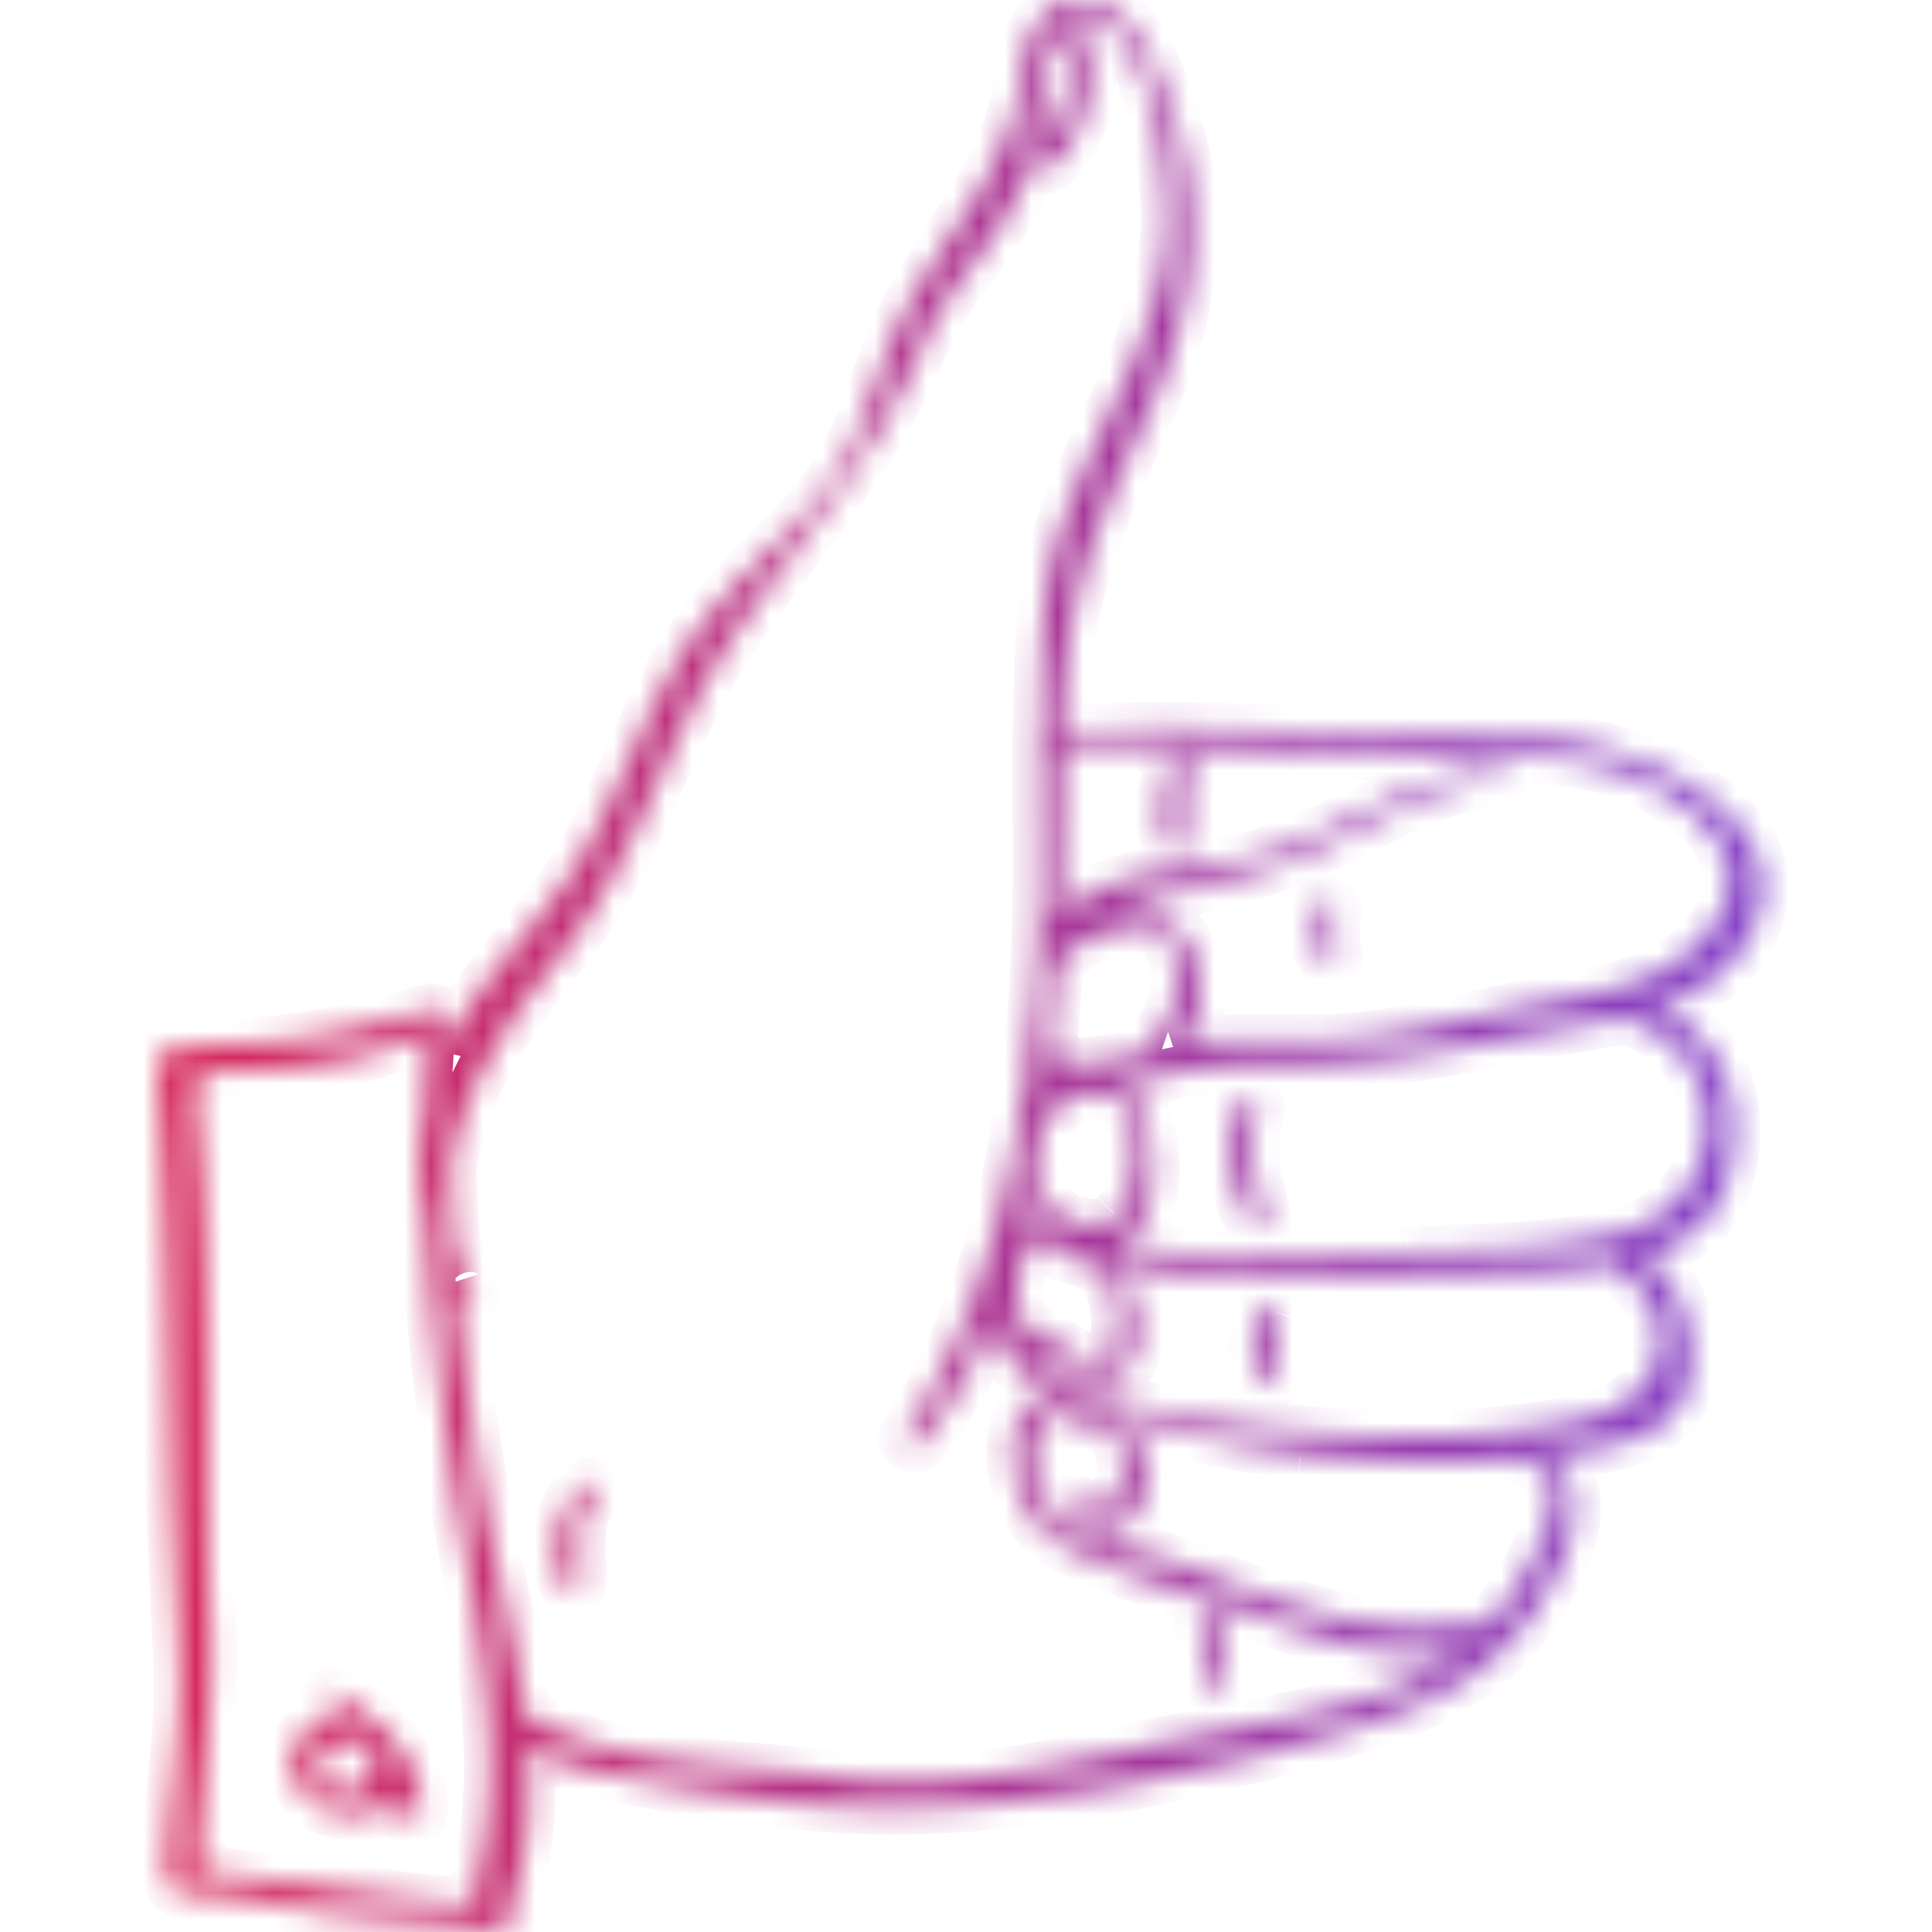 <svg width="74" height="74" fill="none" xmlns="http://www.w3.org/2000/svg"><mask id="b" fill="#fff"><path d="M14.267 68.062c.486-.644-.518-1.03-.788-1.492-.399.054-.777.225-1.036.526-.41.472-.27 1.374.41 1.513a1.6 1.6 0 0 0 .227.022c.453 0 .94-.247 1.187-.57Zm-1.252-3.124c.896.59 1.727 1.245 2.353 2.104.508.687 1.047 1.932.626 2.748-.086.172-.42-.054-.464-.161a7.21 7.21 0 0 1-.248-.88c-.572.826-1.889.89-2.763.558-1.112-.43-1.824-1.932-.918-2.855.432-.45 1.123-.633 1.781-.569a13.378 13.378 0 0 0-.69-.483c-.357-.236-.26-.558.021-.558.087 0 .194.032.302.107m33.35-3.36c.367.387.389.967.432 1.471.043.494.151 1.245-.108 1.685-.097.172-.41-.043-.464-.16-.227-.527-.151-1.15-.173-1.718-.021-.376-.205-.998-.032-1.342a.114.114 0 0 1 .097-.054.44.44 0 0 1 .248.108m-23.463-4.38c-1.144 1.02-.486 2.48-.745 3.725-.043.193-.346.032-.4-.054-.777-1.148-.453-3.241.745-4.035.033-.022.065-.022.097-.022.195 0 .465.247.303.386Zm20.981-.676c0 .676-.194 1.342-.723 1.803-.615.548-1.662.215-2.223-.236-.303-.247-.227-.73.248-.59.464.14.81.376 1.273.086.378-.236.497-.762.54-1.16.054-.46-.043-.998-.302-1.395-.346-.526-1.015-.569-1.608-.504-.206.021-.67-.322-.346-.44.27-.097.54-.14.799-.14 1.338 0 2.331 1.256 2.342 2.576Zm5.083-6.225c-.183.472-.13.977-.097 1.47.033.322.28.816.033 1.084-.12.14-.357.033-.465-.075-.766-.719-.431-1.975.011-2.758.022-.043.076-.065.13-.065.172 0 .431.194.388.333m-.744-7.728c-.27.773-.27 1.535-.162 2.34.097.708.42 1.363.41 2.082 0 .204-.356 0-.41-.064-.972-1.32-1.166-3.242-.54-4.723.022-.065.086-.086.162-.086.227 0 .594.258.529.462m2.946-7.675a4.688 4.688 0 0 0-.064 1.03c.01.301.118.612.043.913-.043.182-.324.021-.389-.054-.486-.612-.4-1.438-.216-2.147a.16.16 0 0 1 .162-.128c.195 0 .486.214.454.397m-5.548-5.764c-.065.58-.14 1.148-.183 1.728-.044.547.14 1.17-.087 1.685-.075.182-.431-.032-.496-.129-.648-.998-.173-2.511.162-3.553.032-.085.086-.118.162-.118.183 0 .453.215.431.387m4.231 26.533c-2.882-.311-5.699-1.03-8.408-1.996a.163.163 0 0 1-.086.043c-2.213.064-1.9 2.994-1.133 4.207.734 1.181 3.13 1.331 4.37 1.76 3.843 1.342 7.578 3.231 11.787 2.448.172-.032.41.064.593.215 1.36-1.621 3.972-5.721 1.468-6.398-.054-.01-.108-.053-.162-.096-1.036.107-2.072.15-3.13.15-1.78 0-3.572-.129-5.288-.311m-3.627-6.805c-1.1-.097-2.547-.258-3.82-.655 1.036.89 1.51 2.48 1.003 3.767-.313.795-1.165.805-1.9.58-.528-.161-1.478-.537-2.05-1.03.248.493.583.901 1.004 1.116 3.184 1.588 7.318 2.05 10.836 2.275 3.076.204 6.26.086 9.271-.547 3.562-.751 4.015-4.143 1.177-5.979-2.245.44-4.825.344-6.563.387-2.072.043-4.112.182-6.173.182a34.58 34.58 0 0 1-2.785-.107m-5.795-1.664-.033-.032c-1.316.225-1.63 2.06-1.22 3.585.907.01 2.462 2.029 3.314 1.009.518-.623.324-1.814.065-2.49-.378-.988-1.436-1.074-2.342-1.353-.097-.032-.421-.3-.162-.343.302-.054.583-.054.863-.022a3.934 3.934 0 0 1-.485-.343m-.508-.58a4.844 4.844 0 0 1-.464-.88c-.086.43-.194.859-.291 1.277.216-.203.464-.343.766-.397m2.86-.075c.41-.418.53-1.073.626-1.61.108-.612.043-1.213-.054-1.814-.27-1.631-1.878-1.6-2.881-.59-.076.075-.206.043-.303-.032a4.237 4.237 0 0 0-.226.504c-.097.655-.194 1.32-.324 1.975.13.784.67 1.363 1.381 1.803.346.033.67.118.972.118.28 0 .54-.075.798-.343M18.229 72.849s.043-.075.065-.107c-.097-.14-.151-.28-.108-.43 1.446-5.216-.162-10.894-.917-16.1-.454-3.145-.82-6.333-.96-9.51-.346-1.331-.335-2.716-.044-4.068.032-1.052.086-2.115.184-3.166-2.051 1.062-4.264 1.449-6.606 1.534h-.431c-.832-.021-2.073-.043-1.932 1.03.13.967.183 1.944.248 2.91.13 1.953.162 3.907.194 5.86.065 3.843-.021 7.685.14 11.528.13 3.167-.367 6.215-.464 9.328 2.45.268 8.818 1.255 10.318 1.255.195 0 .313-.01.313-.053M53.92 47.969c2.71-.086 5.418-.086 8.063-.72 4.284-1.03 4.651-6.848.28-8.222a.397.397 0 0 1-.118-.053 25.54 25.54 0 0 1-1.576.311c-3.4.58-6.767 1.406-10.243 1.492-1.802.043-3.605-.032-5.385.343-.659.14-1.317.323-1.997.42.896.525 1.133 1.749 1.22 2.661.108 1.009-.044 2.222-.8 2.995-.161.172-.366.29-.582.354 1.069.3 2.202.45 3.022.537a22.04 22.04 0 0 0 2.385.128c1.91 0 3.821-.193 5.72-.246m-9.39-7.825c-.15-.054-.312-.194-.28-.333.054-.28.27-.408.4-.655.183-.332.313-.665.399-1.04.162-.752.021-1.729-.53-2.309-.528-.558-1.64-.236-2.266-.032-.69.226-1.446.655-1.748 1.32-.065.977-.151 2.008-.248 3.049.086.075.15.15.172.236.087.268.443.365.918.365 1.025 0 2.59-.451 3.173-.601m6.335-.3c2.752-.065 5.45-.913 8.138-1.407 2.58-.472 5.18-.783 6.713-3.08 1.997-3.017-1.91-5.367-4.414-6-1.932-.484-4.058-.42-6.044-.43-4.846-.021-9.681-.397-14.538-.408-.065 2.2-.043 4.412-.108 6.623 1.63-1.782 4.695-1.771 6.95-2.222 3.444-.687 6.325-3.306 9.865-3.446.206 0 .497.366.184.387-3.011.16-5.86 2.35-8.678 3.306-2.072.708-4.036.923-5.892 1.739.593-.043 1.165.053 1.597.333.917.58 1.327 1.534 1.37 2.554.033.698-.194 1.868-.906 2.243 1.317-.214 2.677-.203 4.015-.193h1.749ZM39.792 28.218c-.032-.054-.032-.108 0-.14.022-1.664.065-3.317.227-4.98.497-5.013 4.274-9.017 4.652-14.072.15-2.05-.561-8.716-3.486-8.415-.065.053-.108.118-.162.172.032.032.065.053.086.085.723.891.745 1.954.507 3.017-.205.89-.69 2.221-1.64 2.576-.14.053-.41-.14-.378-.28.194-.73.777-1.363 1.058-2.082.324-.826.486-1.857.119-2.694-.065.032-.14.032-.227 0-.831 1.46-.766 3.81-1.22 5.195-.788 2.415-3 4.218-3.982 6.59-1.705 4.144-4.641 7.353-7.156 11.024-2.687 3.896-3.659 8.566-6.648 12.29-2.03 2.533-3.961 5.324-4.296 8.35.033.87.076 1.74.13 2.598a8.87 8.87 0 0 0 .744 2.093c.151.28-.334.161-.431.033a3.521 3.521 0 0 1-.173-.258c.216 2.716.55 5.42 1.025 8.125.454 2.598 1.23 5.464 1.576 8.308.13.01.28.043.41.129 3.292 1.857 8.04 1.707 11.721 2.2 4.436.59 9.196-.708 13.502-1.578 3.065-.622 7.62-1.212 10.2-3.22-2.224.408-4.771-.322-6.8-1.051-2.795-1.02-5.99-1.74-8.591-3.135-2.05-1.094-2.666-5.549-.065-5.731-1.004-.462-1.91-1.128-2.223-2.19a3.722 3.722 0 0 1-.14-.966c-.724 1.889-1.673 3.65-2.958 5.141-.162.183-.637-.118-.507-.322 2.277-3.681 3.508-7.46 4.263-11.538 0-.516.076-.999.248-1.417.076-.462.151-.923.216-1.396 0-.064.01-.128.022-.193a3.213 3.213 0 0 1-.173-.386c-.075-.215.054-.3.237-.29.432-3.864.27-7.728.292-11.582M41.314.064c1.9-.386 2.99 2.534 3.475 3.907 1.436 4.026.993 7.815-.755 11.7-1.457 3.242-2.882 6.215-3.195 9.778a40.38 40.38 0 0 0-.14 2.566c3.519-.236 7.048-.086 10.566.075 2.796.129 5.602-.032 8.386.236 3.292.333 9.4 3.016 7.512 7.202-.745 1.675-2.126 2.544-3.723 3.092 2.612 1.073 3.486 3.746 2.741 6.515-.42 1.567-1.64 2.458-3.184 2.984 1.576 1.084 2.148 3.714 1.522 5.313-.702 1.782-3.27 2.04-4.932 2.297a3.32 3.32 0 0 0-.324.043c1.338.751 1.24 2.522.561 4.025-1.705 3.778-4.188 5.28-8.213 6.494-5.623 1.696-12.045 3.059-17.949 2.973-2.828-.043-5.785-.462-8.559-.966-1.683-.311-3.518-.504-4.91-1.492.183 2.115.075 4.208-.616 6.161a.536.536 0 0 1-.118.172.449.449 0 0 1 .075.322c-.021.097-.054.193-.075.29-.065.257-.346.279-.583.225-2.148-.45-4.35-.408-6.519-.73-1.738-.257-3.389-.708-5.17-.719-.378 0-.798-.343-.798-.708.032-2.651.582-5.206.485-7.9-.086-2.533-.27-5.067-.324-7.6-.107-5.206-.14-10.38-.55-15.574 0-.107 0-.258.13-.311 1.003-.43 2.083-.42 3.173-.451 2.493-.075 4.802-.655 7.188-1.32.194-.054.604.225.56.418.033.054.055.097.055.14v.87c.216-.441.453-.87.723-1.289 1.403-2.2 3.357-3.993 4.608-6.28 1.36-2.468 2.235-5.13 3.724-7.545 1.306-2.114 3.335-3.778 4.976-5.646 1.996-2.264 2.234-4.84 3.518-7.384 1.457-2.856 3.605-4.96 4.306-8.169C39.307 2.211 39.2.58 41.001 0h.054a.43.43 0 0 1 .238.086"/></mask><path d="m14.267 68.062.799.602-.007.008-.792-.61Zm-.788-1.492-.133-.991.66-.089.337.575-.864.505Zm-1.036.526.758.653-.003.002-.755-.655Zm.41 1.513-.14.99-.03-.004-.03-.006.2-.98Zm2.515-1.567-.804.594-.004-.005.808-.589Zm.626 2.748-.893-.45.004-.008.89.458Zm-.464-.161-.928.373-.007-.017-.006-.018.941-.338Zm-.248-.88-.822-.57 1.3-1.878.498 2.23-.976.218Zm-2.763.558-.356.935-.004-.002.36-.933Zm-.918-2.855.723.692-.01.009-.713-.701Zm1.781-.569.604-.797 2.82 2.137-3.521-.345.097-.995Zm-.69-.483.552-.834-.552.834Zm34.105-2.34-.996.087v-.002l.996-.085Zm-.108 1.685-.87-.492.004-.008.004-.007.862.507Zm-.464-.16-.91.415-.004-.01-.004-.01.918-.396Zm-.173-1.718.999-.057v.019l-.999.038Zm-.032-1.342-.894-.45.029-.055.034-.052.83.557ZM22.902 57.2l-.666-.747.006-.006.007-.005.653.758Zm-.745 3.724.979.204-.002.007-.001.007-.976-.218Zm-.4-.054.829-.56.01.014.008.014-.846.532Zm.745-4.035L21.95 56l.552.834Zm21.381-.312 1-.008v.008h-1Zm-.723 1.803-.665-.747.007-.006.658.754Zm-2.223-.236-.627.78-.006-.005.633-.775Zm.248-.59.282-.96.006.002-.288.958Zm1.273.086.53.848-.53-.848Zm.54-1.16-.994-.107v-.009l.994.117Zm-.302-1.395.836-.549.001.003-.837.546Zm-1.608-.504.108.994h-.004l-.104-.994Zm-.346-.44-.342-.94.005-.002.337.942Zm8.127-2.319-.995.1-.002-.017v-.017l.997-.066Zm.033 1.084-.762-.648.014-.016.014-.015.734.68Zm-.465-.075.685-.729.01.01.01.01-.705.71Zm.011-2.758.894.449-.011.021-.012.021-.87-.491Zm-.388-5.12-.991.136v-.003l.99-.133Zm.41 2.082h-1v-.015l1 .015Zm-.41-.064-.767.642-.02-.024-.019-.026.806-.592Zm-.54-4.723.948.318-.012.036-.015.035-.92-.39Zm3.573-6.269.998-.06v.024l-.998.036Zm.043.913-.974-.23.004-.014.97.244Zm-.389-.054-.757.653-.014-.015-.012-.016.783-.622Zm-.216-2.147.97.244-.002.007-.968-.25Zm-5.115-3.767.997.074v.005l-.997-.08Zm-.087 1.685-.924-.383.004-.01.005-.01.915.403Zm-.496-.129-.83.557-.005-.006-.004-.006.839-.545Zm.162-3.553-.952-.306.007-.023.009-.023.936.352ZM41.41 53.68l-.705-.71.447-.444.594.212-.336.942Zm-.086.043.241.97-.104.026-.108.003-.029-1Zm-1.133 4.207.845-.534.004.006-.85.528Zm4.37 1.76.328-.944h.003l-.33.945Zm11.787 2.448.183.983-.183-.983Zm.593.215.766.642-.635.757-.764-.626.633-.773Zm1.468-6.398.195-.98.033.006.033.009-.26.965Zm-.162-.096-.103-.995.406-.042.32.254-.623.783Zm-15.865-7.621-.652.758.95-1.713-.298.955Zm1.003 3.767.93.367-.93-.367Zm-1.9.58.292-.957.003.001-.294.956Zm-2.05-1.03-.893.449 1.547-1.206-.654.757Zm1.004 1.116-.446.895-.008-.004.454-.891Zm10.836 2.275.064-.998h.002l-.066.998Zm9.271-.547.207.978h-.001l-.206-.978Zm1.177-5.979-.193-.981.396-.078.34.22-.543.84Zm-6.563.387.025 1h-.004l-.02-1Zm-14.786-1.621-.169-.986.509-.087.365.364-.705.709Zm-1.22 3.585-.011 1-.757-.009-.197-.731.966-.26Zm3.314 1.009.769.64-.002.002-.767-.642Zm.065-2.49-.934.358.934-.358Zm-2.342-1.353-.294.956-.01-.003-.01-.003.314-.95Zm-.162-.343.175.984-.012.002-.163-.986Zm.863-.022.528-.849-.642 1.843.114-.994Zm-1.457-1.803-.98-.197.66-3.28 1.248 3.104-.928.373Zm-.291 1.277.687.727-2.41 2.278.749-3.23.974.225Zm4.252-2.082.985.174v.004l-.985-.178Zm-.054-1.814.987-.163v.004l-.987.16Zm-2.881-.59.708.705-.003.004-.705-.71Zm-.303-.032-.88-.473.558-1.041.934.723-.612.79Zm-.226.504-.99-.147.016-.106.038-.1.936.353Zm-.324 1.975-.987.163-.03-.179.036-.178.981.194Zm1.381 1.803-.092.996-.234-.022-.2-.123.526-.85ZM18.293 72.742l.82-.572.391.561-.38.568-.83-.557Zm-.108-.43.964.268-.003.008-.96-.276Zm-.917-16.1-.99.144v-.001l.99-.143Zm-.96-9.51.967-.251.027.102.004.105-.999.044Zm-.044-4.068 1 .03-.003.092-.02.089-.977-.211Zm.184-3.166-.46-.888 1.623-.842-.168 1.822-.995-.093Zm-6.606 1.534.037 1h-.037v-1Zm-.431 0v1h-.026l.026-1Zm-1.932 1.03-.992.134v-.003l.992-.13Zm.248 2.91.998-.067-.998.067Zm.194 5.86-1 .017 1-.017Zm.14 11.528 1-.042v.001l-1 .041Zm-.464 9.328-.109.994-.919-.101.029-.925 1 .032Zm54.386-24.409.233.973-.233-.973Zm.28-8.222.242-.97.029.007.029.01-.3.953Zm-.118-.053-.223-.975.418-.095.357.236-.553.834Zm-1.576.311L60.4 38.3l.007-.001.16.987Zm-10.243 1.492.025 1-.025-1Zm-5.385.343-.208-.978h.001l.207.978Zm-1.997.42-.506.861-2.47-1.45 2.835-.402.141.99Zm1.22 2.661-.995.106-.001-.012.996-.094Zm-.8 2.995-.727-.686.007-.007.006-.006.715.699Zm-.582.354-.27.963-3.322-.935 3.306-.986.286.958Zm3.022.537.104-.995h.004l-.108.995ZM44.24 39.81l.982.19-.004.018-.004.018-.974-.226Zm.4-.655-.886-.464.005-.01.005-.009.875.483Zm.399-1.04.978.21-.004.013-.974-.224Zm-.53-2.309-.724.689h-.001l.726-.689Zm-2.266-.032-.31-.95.31.95Zm-1.748 1.32-.998-.066.012-.181.075-.166.911.413Zm-.248 3.049-.657.754-.387-.337.048-.51.996.093Zm.172.236-.951.306-.01-.03-.008-.032.97-.244Zm10.426-.537.024 1h-.024v-1Zm8.138-1.406-.18-.983.18.983Zm6.713-3.08.834.552-.002.003-.832-.556Zm-4.414-6 .243-.97h.002l-.245.97Zm-6.044-.43.005-1-.005 1ZM40.7 28.518l-1-.03.03-.972.972.002-.002 1Zm-.108 6.623.738.675-1.816 1.986.079-2.69 1 .029Zm6.95-2.222-.195-.98.196.98Zm9.865-3.446-.039-.999h.04v1Zm.184.387.068.998h-.015l-.053-.998Zm-8.678 3.306-.323-.946.002-.001.321.947Zm-5.892 1.739.072.997-.475-1.913.403.916Zm1.597.333-.534.845-.009-.006.543-.84Zm1.37 2.554-.998.046v-.004l.998-.042Zm-.906 2.243.16.987-.627-1.871.467.884Zm4.015-.193v1h-.008l.008-1ZM39.792 28.08l1 .013-.005.408-.29.288-.705-.709Zm.227-4.98-.995-.097V23l.995.099Zm4.652-14.072.997.073v.001l-.997-.074ZM41.185.612l-.638-.77.233-.194.303-.03.102.994Zm-.162.172-.705.709-.713-.71.713-.708.705.709Zm.086.085-.776.63-.029-.035-.026-.038.831-.557Zm.507 3.017.976.218-.001.006-.975-.224Zm-1.64 2.576-.357-.934.008-.003.349.937Zm-.378-.28-.974-.225.004-.016.004-.016.966.258ZM40.656 4.1l-.932-.363v-.002l.932.365Zm.119-2.694-.446-.895.94-.468.422.962-.916.401Zm-.227 0-.87-.495.422-.74.797.298-.349.937Zm-1.22 5.195-.95-.31.95.31Zm-3.982 6.59-.925-.38v-.002l.925.383ZM28.19 24.216l.825.565-.002.003-.823-.568Zm-6.648 12.29-.78-.625.78.625Zm-4.296 8.35-1 .038-.002-.074.008-.073.994.11Zm.13 2.598-.977.215-.017-.075-.004-.077.998-.063Zm.744 2.093-.879.477-.007-.014-.007-.013.893-.45Zm-.431.033-.799.602.799-.602Zm-.173-.258-.997.08 1.844-.612-.847.532Zm1.025 8.125.985-.173v.001l-.985.172Zm1.576 8.308-.082.997-.813-.068-.098-.808.993-.12Zm.41.129-.491.87-.031-.017-.03-.02.552-.833Zm11.721 2.2-.132.992.132-.992Zm13.502-1.578.2.98h-.002l-.198-.98Zm10.2-3.22-.181-.983.794 1.773-.614-.79Zm-6.8-1.051-.339.94-.004-.001.343-.94ZM40.559 59.1l.47-.882.002.001-.472.881Zm-.065-5.731.418-.909-.348 1.906-.07-.997Zm-2.223-2.19.955-.296.004.013-.96.283Zm-.14-.966-.935-.358 1.934.327-1 .03Zm-2.958 5.141.758.653-.005.005-.005.006-.748-.664Zm-.507-.322.85.526-.006.01-.844-.536Zm4.263-11.538h1v.091l-.017.09-.983-.181Zm.248-1.417.987.161-.019.114-.043.106-.925-.381Zm.216-1.396h1v.069l-.01.067-.99-.136Zm.022-.193.877-.48.166.303-.057.343-.986-.166Zm-.173-.386-.933.36-.005-.014-.005-.014.943-.332Zm.237-.29.994.111-.105.943-.947-.056.058-.998Zm5.31-35.84-.941.336-.001-.002.942-.334Zm-.755 11.7-.912-.41.912.41Zm-3.195 9.778.997.088v.001l-.997-.089Zm-.14 2.566.067.997-1.094.074.027-1.096 1 .025Zm10.566.075.046-1-.046 1Zm8.386.236.096-.995h.005l-.1.995Zm7.512 7.202-.914-.406.003-.005.911.411ZM63.44 38.62l-.38.925-2.458-1.01 2.513-.861.325.946Zm2.741 6.515-.966-.26.966.26Zm-3.184 2.984-.567.824-1.64-1.129 1.885-.642.322.947Zm1.522 5.313.931.364v.002l-.931-.366Zm-4.932 2.297.153.988-.027.004-.028.003-.098-.995Zm-.324.043-.49.872-2.36-1.325 2.655-.528.195.98Zm.561 4.025-.911-.411v-.001l.911.412Zm-8.213 6.494-.29-.958h.001l.289.958Zm-17.949 2.973-.014 1h-.001l.015-1Zm-8.559-.966-.179.984h-.002l.181-.984Zm-4.91-1.492-.997.087-.186-2.152 1.761 1.25-.578.815Zm-.616 6.161.943.334-.011.031-.013.03-.919-.395Zm-.118.172-.857.517-.405-.673.556-.553.706.709Zm.075.322.98.197-.002.01-.002.011-.976-.218Zm-.075.29.976.218-.003.013-.003.013-.97-.244Zm-.583.225.205-.978.008.001.007.002-.22.975Zm-6.519-.73.147-.989-.147.99Zm-5.17-.719v-1h.006l-.006 1Zm-.798-.708h-1v-.013l1 .013Zm.485-7.9-1 .036v-.002l1-.034Zm-.324-7.6-1 .022v-.001l1-.02ZM6 40.745l-.997.079-.003-.04v-.04h1Zm.13-.311.393.919-.01.004-.383-.923Zm3.173-.451.03 1-.03-1Zm7.188-1.32-.27-.964h.003l.267.964Zm.56.418-.855.517-.208-.344.088-.391.976.218Zm.055 1.01.898.44-1.898-.44h1Zm.723-1.289.843.538-.003.004-.84-.542Zm4.608-6.28-.877-.48.002-.002.875.483Zm3.724-7.545-.851-.525.851.525Zm4.976-5.646-.752-.66.002-.001.75.661Zm3.518-7.384-.893-.451.002-.004.891.454Zm4.306-8.169-.977-.213v-.002l.977.215ZM41.001 0l-.306-.952.15-.048H41v1ZM13.47 67.46a.375.375 0 0 0-.054.126.556.556 0 0 0-.004.255c.03.134.094.172.022.097-.075-.08-.147-.135-.315-.285a2.485 2.485 0 0 1-.502-.578l1.727-1.01c-.021-.035-.02-.017.108.097.081.072.28.24.43.395.151.16.392.444.482.846.105.47-.031.908-.297 1.261L13.47 67.46Zm.144.101c-.214.029-.347.112-.412.188l-1.515-1.306c.452-.525 1.075-.785 1.66-.864l.267 1.982Zm-.415.19c.02-.021.02-.033.017-.023a.073.073 0 0 0 0 .027c0 .005-.003-.018-.033-.05a.258.258 0 0 0-.127-.075l-.403 1.959c-.804-.165-1.251-.791-1.387-1.39-.13-.57-.017-1.251.423-1.759l1.51 1.311Zm-.204-.132c.041.006.061.009.079.01.015.002.016.002.007.002v2c-.158 0-.304-.023-.367-.032l.281-1.98Zm.086.012a.566.566 0 0 0 .232-.063.48.48 0 0 0 .163-.117l1.584 1.222c-.44.571-1.22.958-1.979.958v-2Zm.486-3.528c.934.616 1.88 1.35 2.61 2.35l-1.616 1.178c-.522-.716-1.238-1.293-2.095-1.858l1.1-1.67Zm2.607 2.345c.313.425.633 1.013.816 1.64.176.601.276 1.42-.106 2.16l-1.777-.916c.038-.075.079-.288-.037-.684a3.428 3.428 0 0 0-.505-1.012l1.609-1.188Zm.715 3.791a1.11 1.11 0 0 1-.966.613 1.32 1.32 0 0 1-.612-.138 1.65 1.65 0 0 1-.355-.234 1.272 1.272 0 0 1-.353-.478l1.856-.746a.83.83 0 0 0-.195-.289.35.35 0 0 0-.082-.053c-.017-.008-.135-.067-.32-.061a.891.891 0 0 0-.76.488l1.787.898Zm-2.3-.272a8.216 8.216 0 0 1-.282-1l1.952-.436c.06.267.124.513.213.76l-1.882.676Zm1.516-.649c-.492.71-1.257 1.03-1.94 1.133a4.051 4.051 0 0 1-2-.21l.71-1.869c.28.107.653.153.989.102.338-.052.517-.179.597-.294l1.644 1.138Zm-3.945.922a3.177 3.177 0 0 1-1.792-1.825c-.309-.825-.262-1.867.521-2.664l1.427 1.402c-.124.125-.174.297-.075.561.11.292.364.554.64.66l-.721 1.866Zm-1.28-4.48c.702-.732 1.73-.957 2.6-.872l-.194 1.99c-.446-.043-.8.096-.961.266L10.88 65.76Zm1.9.92a13.274 13.274 0 0 0-.64-.447l1.105-1.666c.23.153.49.328.742.519l-1.208 1.594Zm-.64-.447c-.36-.238-.751-.704-.666-1.334.093-.694.692-1.057 1.24-1.057v2c.122 0 .29-.037.447-.16a.794.794 0 0 0 .295-.516c.055-.41-.208-.597-.21-.6l-1.106 1.667Zm.574-2.391c.323 0 .627.114.874.286l-1.143 1.642a.47.47 0 0 0 .27.072v-2ZM47.09 60.9c.354.373.51.808.589 1.164.075.338.096.697.114.91l-1.992.17c-.025-.292-.036-.475-.075-.649-.035-.156-.073-.204-.086-.218l1.45-1.377Zm.703 2.072c.018.2.063.587.063.95 0 .347-.035.87-.305 1.33l-1.724-1.015c-.01.019.03-.053.03-.315 0-.247-.03-.483-.056-.776l1.992-.174Zm-.233 2.264a1.12 1.12 0 0 1-.927.57 1.3 1.3 0 0 1-.627-.133 1.609 1.609 0 0 1-.362-.242 1.321 1.321 0 0 1-.328-.432l1.819-.832a.656.656 0 0 0-.166-.233.392.392 0 0 0-.093-.062.706.706 0 0 0-.342-.063.877.877 0 0 0-.715.443l1.74.984Zm-2.253-.257c-.184-.427-.23-.856-.244-1.197a10.823 10.823 0 0 1-.007-.485c.001-.152.002-.276-.003-.393l1.999-.076c.006.167.005.334.005.476-.001.149-.001.275.004.395.01.244.04.39.082.488l-1.836.792Zm-.253-2.056a2.915 2.915 0 0 0-.029-.228c-.016-.106-.04-.255-.056-.403-.026-.242-.075-.755.157-1.217l1.787.898c.04-.08.037-.124.034-.087-.002.032 0 .09.01.188.011.097.026.195.046.323.017.112.04.265.048.411l-1.997.115Zm.135-1.956c.177-.263.5-.497.928-.497v2a.889.889 0 0 0 .734-.39l-1.662-1.113Zm.928-.497c.255 0 .461.084.564.132.106.05.257.135.39.267l-1.41 1.418a.717.717 0 0 0 .172.127.744.744 0 0 0 .284.057v-2Zm-22.55-2.525c-.269.24-.361.52-.37 1.048-.005.303.015.55.024.944.008.349.003.765-.085 1.19l-1.958-.408c.041-.197.05-.43.044-.737-.006-.262-.03-.678-.024-1.022.012-.77.163-1.728 1.038-2.508l1.331 1.493Zm-.434 3.196a1.104 1.104 0 0 1-.758.824c-.31.094-.58.031-.706-.008a1.501 1.501 0 0 1-.383-.181 1.266 1.266 0 0 1-.375-.374l1.693-1.065a.733.733 0 0 0-.216-.23.505.505 0 0 0-.134-.062.792.792 0 0 0-.461.007.902.902 0 0 0-.612.653l1.952.436Zm-2.204.289c-.571-.845-.69-1.937-.525-2.883.165-.947.652-1.954 1.546-2.547l1.105 1.667c-.304.202-.579.638-.68 1.223-.103.586.005 1.115.21 1.419l-1.656 1.12ZM21.95 56c.314-.207.638-.188.65-.188v2c-.052 0 .207.02.456-.145L21.951 56Zm.65-.188c.45 0 .818.239 1.027.47.114.127.274.352.316.668.05.38-.095.754-.387 1.006l-1.306-1.515a.872.872 0 0 0-.29.767c.03.23.14.368.183.415a.536.536 0 0 0 .158.122.659.659 0 0 0 .3.067v-2Zm22.284.71c0 .853-.247 1.843-1.066 2.557l-1.315-1.507c.24-.209.381-.55.381-1.05h2Zm-1.058 2.55c-.617.549-1.385.596-1.969.495a3.504 3.504 0 0 1-1.546-.698l1.253-1.56c.157.127.404.247.636.288a.65.65 0 0 0 .236.005c.042-.008.055-.019.06-.024l1.33 1.495Zm-3.521-.208c-.402-.328-.671-.91-.492-1.504a1.23 1.23 0 0 1 .699-.782 1.41 1.41 0 0 1 .956-.038l-.564 1.918a.604.604 0 0 0 .393-.04.767.767 0 0 0 .43-.48c.099-.325-.057-.542-.157-.623l-1.265 1.549Zm1.169-2.323c.147.045.294.1.376.129.1.035.143.047.168.052.016.003-.005-.003-.043.003-.04.007-.058.02-.045.012l1.059 1.696a1.818 1.818 0 0 1-1.362.25 3.18 3.18 0 0 1-.446-.129c-.128-.045-.198-.072-.283-.097l.576-1.916Zm.455.196c-.059.037-.044.061-.006-.035a1.57 1.57 0 0 0 .082-.384l1.988.216c-.026.24-.08.568-.207.896-.127.324-.36.73-.797 1.003l-1.06-1.696Zm.077-.428c.031-.268-.036-.562-.147-.732l1.675-1.093c.407.624.535 1.403.458 2.058l-1.986-.233Zm-.145-.73a.043.043 0 0 0-.016-.016.312.312 0 0 0-.093-.034 1.719 1.719 0 0 0-.555-.009l-.216-1.988c.597-.065 1.855-.111 2.552.95L41.86 55.58Zm-.668-.059a1.372 1.372 0 0 1-.71-.13 1.688 1.688 0 0 1-.46-.313c-.1-.097-.38-.39-.39-.845a1.097 1.097 0 0 1 .268-.747 1.2 1.2 0 0 1 .5-.339l.685 1.88a.803.803 0 0 0 .326-.232.903.903 0 0 0 .22-.611.846.846 0 0 0-.114-.407.639.639 0 0 0-.105-.136.315.315 0 0 0-.092-.065.454.454 0 0 0-.087-.03.74.74 0 0 0-.25-.014l.209 1.99Zm-.787-2.376a3.363 3.363 0 0 1 1.136-.198v2c-.148 0-.304.025-.462.081l-.674-1.883Zm1.136-.198c2.02 0 3.328 1.841 3.342 3.568l-2 .016c-.008-.913-.685-1.584-1.342-1.584v-2Zm8.358-2.287c-.086.22-.07.465-.032 1.043l-1.996.13c-.027-.409-.119-1.172.163-1.897l1.864.724Zm-.035 1.008c0-.002.003.022.029.125.02.078.057.22.082.362.042.233.133.866-.34 1.376l-1.467-1.358a.59.59 0 0 0-.154.318c-.007.054.002.07-.008.014-.01-.055-.025-.113-.053-.227a4.94 4.94 0 0 1-.042-.176 2.212 2.212 0 0 1-.037-.234l1.99-.2Zm-.2 1.832c-.414.486-.98.445-1.25.375a1.533 1.533 0 0 1-.682-.389l1.41-1.418a.468.468 0 0 0-.225-.128.71.71 0 0 0-.313-.007.817.817 0 0 0-.464.271l1.523 1.296Zm-1.91.006c-.68-.638-.82-1.48-.76-2.17.058-.68.313-1.33.584-1.81l1.741.984c-.171.304-.305.675-.333.998-.027.313.05.459.136.54l-1.369 1.458Zm-.2-3.937c.265-.526.788-.615 1.024-.615v2a.815.815 0 0 0 .347-.078.893.893 0 0 0 .417-.408l-1.787-.899Zm1.024-.615c.393 0 .717.185.905.338.108.087.24.218.34.4.098.177.218.505.099.89l-1.91-.59a.86.86 0 0 0 .062.669.62.62 0 0 0 .149.183.427.427 0 0 0 .104.063c.033.014.12.047.25.047v-2Zm.588-6.066c-.198.568-.212 1.155-.115 1.878l-1.982.266c-.12-.887-.133-1.825.209-2.803l1.888.66Zm-.115 1.875c.037.273.115.522.22.914.096.355.206.812.199 1.32l-2-.03c.003-.213-.042-.443-.13-.772-.079-.292-.211-.725-.271-1.16l1.981-.272Zm.419 2.218a1.069 1.069 0 0 1-.814 1.055 1.23 1.23 0 0 1-.701-.043 1.76 1.76 0 0 1-.329-.157 1.364 1.364 0 0 1-.333-.277l1.533-1.285c-.065-.077-.123-.12-.127-.123a.264.264 0 0 0-.083-.045.636.636 0 0 0-.12-.029.847.847 0 0 0-.325.019.931.931 0 0 0-.701.885h2Zm-2.216.528c-1.186-1.613-1.414-3.909-.655-5.704l1.842.778c-.493 1.167-.332 2.714.424 3.741l-1.61 1.185Zm-.682-5.633c.24-.717.938-.768 1.11-.768v2c.041 0 .17-.003.327-.077a.889.889 0 0 0 .46-.52l-1.897-.635Zm1.11-.768c.417 0 .78.198 1 .375.123.099.273.247.383.45.112.205.224.547.099.94l-1.906-.606a.803.803 0 0 0 .052.623.495.495 0 0 0 .12.152.21.21 0 0 0 .053.032.513.513 0 0 0 .199.034v-2Zm4.463-6.058c-.048.307-.07.56-.054.815l-1.997.121a5.675 5.675 0 0 1 .075-1.246l1.976.31Zm-.053.84c.003.095.016.12.047.369.023.187.05.489-.033.823l-1.94-.488c-.008.033.003.03-.012-.09-.009-.072-.015-.106-.03-.215a3.264 3.264 0 0 1-.03-.328l1.998-.072Zm.017 1.178a1.1 1.1 0 0 1-.772.812c-.31.087-.576.017-.693-.02a1.546 1.546 0 0 1-.35-.165 1.375 1.375 0 0 1-.304-.258l1.515-1.306c-.075-.086-.137-.123-.142-.127a.46.46 0 0 0-.108-.049.799.799 0 0 0-.46 0 .909.909 0 0 0-.632.653l1.946.46Zm-2.145.338c-.808-1.018-.591-2.284-.4-3.02l1.935.502c-.176.681-.132 1.068.031 1.274l-1.566 1.244Zm-.402-3.012a1.16 1.16 0 0 1 1.131-.885v2a.835.835 0 0 0 .808-.628l-1.94-.487Zm1.131-.885c.404 0 .743.19.947.357.116.095.247.23.348.41.1.178.204.463.143.804l-1.97-.349c-.044.25.036.44.084.527a.52.52 0 0 0 .125.153c.026.022.055.04.09.054.029.013.11.044.233.044v-2Zm-4.1-4.256c-.068.607-.139 1.136-.18 1.691l-1.995-.148c.045-.604.126-1.213.187-1.765l1.988.222Zm-.18 1.695c-.016.195.01.335.027.735.014.319.015.797-.195 1.275l-1.831-.806c.016-.037.039-.128.028-.385-.006-.154-.014-.225-.025-.422a4.192 4.192 0 0 1 .002-.554l1.993.157Zm-.16 1.99a1.11 1.11 0 0 1-.935.683 1.335 1.335 0 0 1-.615-.098 1.758 1.758 0 0 1-.353-.194 1.369 1.369 0 0 1-.348-.346l1.661-1.113c-.053-.08-.104-.127-.117-.14a.411.411 0 0 0-.042-.034.238.238 0 0 0-.053-.028c-.01-.004-.128-.055-.311-.038a.89.89 0 0 0-.735.543l1.848.765Zm-2.26.032c-.51-.788-.532-1.7-.44-2.429.093-.74.326-1.463.49-1.974l1.904.612c-.17.531-.343 1.085-.41 1.612-.067.537-.001.882.135 1.091l-1.678 1.088Zm.066-4.45a1.159 1.159 0 0 1 1.098-.765v2a.84.84 0 0 0 .474-.152.818.818 0 0 0 .3-.377l-1.872-.705Zm1.098-.765c.418 0 .754.208.943.37.11.094.23.224.325.39.092.162.196.426.155.752l-1.984-.25a.79.79 0 0 0 .09.486c.044.078.09.121.113.14a.39.39 0 0 0 .096.06.637.637 0 0 0 .261.052v-2Zm4.555 28.915c-2.976-.322-5.87-1.063-8.637-2.05l.672-1.883c2.652.945 5.391 1.643 8.18 1.944l-.215 1.989Zm-7.596-2.282a1.157 1.157 0 0 1-.55.304l-.482-1.94a.874.874 0 0 0-.378.218l1.41 1.418Zm-.762.333c-.31.01-.434.106-.5.18-.09.1-.183.29-.22.608-.075.664.14 1.471.403 1.886l-1.69 1.069c-.505-.798-.828-2.063-.7-3.183.067-.575.263-1.205.713-1.71.474-.532 1.14-.826 1.936-.849l.058 2Zm-.313 2.68c.06.096.186.223.443.36.255.138.583.257.975.368.391.11.799.2 1.221.295.402.091.839.192 1.21.32l-.654 1.89a10.1 10.1 0 0 0-.997-.26c-.399-.09-.869-.192-1.324-.32a6.863 6.863 0 0 1-1.379-.531c-.438-.236-.886-.572-1.194-1.066l1.7-1.056Zm3.852 1.345c2.013.703 3.788 1.469 5.694 2.001 1.855.519 3.677.76 5.579.407l.366 1.966c-2.308.43-4.458.12-6.483-.447-1.974-.551-3.987-1.4-5.816-2.04l.66-1.887Zm11.272 2.408c.329-.061.625.01.827.085.215.08.415.2.584.339l-1.267 1.547c-.015-.011-.026-.015-.018-.013.005.002.025.01.06.014.033.005.097.01.181-.006l-.367-1.966Zm.011.555c.641-.764 1.561-2.1 2.017-3.273.234-.602.29-1.022.25-1.257-.017-.096-.044-.13-.057-.145-.015-.016-.07-.07-.237-.114l.522-1.931c.46.124.87.347 1.187.69.317.346.486.755.556 1.164.132.775-.081 1.608-.357 2.318-.564 1.452-1.63 2.977-2.349 3.833l-1.532-1.285Zm2.04-4.774a1.234 1.234 0 0 1-.43-.177 2.18 2.18 0 0 1-.16-.118l1.245-1.565.022.018-.02-.015a.82.82 0 0 0-.267-.105l-.39 1.962Zm.135-.083a31.245 31.245 0 0 1-3.233.156v-2c1.031 0 2.032-.042 3.027-.145l.206 1.99Zm-3.233.156c-1.827 0-3.656-.132-5.394-.317l.212-1.989c1.694.18 3.448.306 5.182.306v2Zm-9.002-7.12c-1.107-.097-2.646-.265-4.031-.696l.595-1.91c1.163.363 2.516.517 3.61.614l-.174 1.992Zm-3.081-2.41c1.325 1.14 1.96 3.17 1.282 4.893l-1.861-.733c.336-.852.022-2-.725-2.643l1.304-1.516Zm1.282 4.893a2.043 2.043 0 0 1-1.513 1.283c-.575.124-1.158.025-1.61-.114l.587-1.912c.281.087.491.095.604.07.045-.009.054-.02.048-.015-.009.008.004.004.023-.045l1.86.733Zm-3.121 1.17c-.564-.172-1.678-.596-2.413-1.23l1.307-1.514c.41.353 1.194.68 1.688.83l-.582 1.914Zm-.866-2.437c.195.389.403.593.564.675l-.908 1.782c-.681-.347-1.142-.96-1.443-1.558l1.787-.899Zm.556.671c2.985 1.49 6.934 1.947 10.454 2.172l-.128 1.996c-3.517-.225-7.835-.69-11.218-2.378l.892-1.79Zm10.456 2.173c3.01.2 6.099.081 9-.529l.41 1.958c-3.12.656-6.4.775-9.542.566l.132-1.995Zm8.999-.529c1.49-.314 2.093-1.108 2.21-1.775.118-.685-.203-1.63-1.37-2.385l1.086-1.68c1.67 1.08 2.542 2.75 2.254 4.408-.292 1.675-1.697 2.953-3.767 3.39l-.413-1.958Zm1.575-4.018c-2.355.461-5.087.364-6.73.404l-.05-1.999c1.833-.045 4.26.05 6.395-.368l.385 1.963Zm-6.734.405c-1.987.04-4.14.182-6.194.182v-2c2.07 0 3.995-.137 6.153-.182l.041 2Zm-6.194.182a35.49 35.49 0 0 1-2.865-.11l.161-1.994c.898.073 1.799.104 2.704.104v2Zm-8.58-2.77-.706.708-.002-.002-.001-.001-.004-.004-.005-.005-.005-.005a.137.137 0 0 0-.005-.005l-.01-.01 1.41-1.418.02.02c.014.014-.01-.01.003.002.02.02-.019-.018.001.002h.001l.004.005c.03.029-.027-.028.002.001.003.003-.002-.002 0 .001h.002v.001l-.705.71Zm.136.953c-.139.023-.332.126-.464.592-.133.47-.127 1.123.041 1.747l-1.931.52c-.242-.9-.284-1.927-.034-2.812.251-.889.872-1.817 2.05-2.019l.338 1.972Zm-1.377 1.6c.53.005 1.01.28 1.29.45.164.101.33.212.478.311.154.104.291.196.426.28.292.181.45.243.52.254.017.003-.02-.006-.081.015-.068.023-.1.059-.098.056l1.534 1.283a1.777 1.777 0 0 1-.798.556 1.818 1.818 0 0 1-.88.064c-.49-.08-.937-.333-1.254-.53-.17-.105-.337-.218-.483-.317-.153-.102-.284-.19-.406-.264-.293-.179-.348-.16-.271-.159l.023-2Zm2.533 1.368c.028-.033.106-.187.093-.55a3.12 3.12 0 0 0-.193-.942l1.868-.716c.163.427.304 1.003.324 1.588.02.557-.064 1.31-.554 1.9l-1.538-1.28Zm-.1-1.493c-.06-.158-.16-.265-.428-.378a4.282 4.282 0 0 0-.545-.176c-.201-.054-.48-.123-.73-.2l.589-1.911c.205.063.397.109.662.18.241.065.525.147.803.265.582.246 1.2.676 1.517 1.505l-1.868.715Zm-1.723-.76a1.393 1.393 0 0 1-.393-.215 1.64 1.64 0 0 1-.29-.28 1.261 1.261 0 0 1-.169-.279 1.095 1.095 0 0 1-.083-.594c.101-.702.728-.879.924-.912l.327 1.973a.84.84 0 0 0 .356-.153.94.94 0 0 0 .373-.624.905.905 0 0 0-.064-.49.747.747 0 0 0-.097-.165c-.037-.046-.063-.065-.067-.068a.367.367 0 0 0-.036-.024c-.01-.006-.065-.04-.152-.068l-.629 1.899Zm-.022-2.278a3.93 3.93 0 0 1 1.152-.03l-.228 1.987a1.93 1.93 0 0 0-.574.013l-.35-1.97Zm.51 1.813a4.912 4.912 0 0 1-.606-.432l1.297-1.522c.094.08.205.156.365.255l-1.056 1.699Zm-1.295-1.216a5.847 5.847 0 0 1-.562-1.064l1.856-.746c.103.256.232.495.367.697l-1.661 1.113Zm1.347-1.24c-.09.449-.206.912-.298 1.306l-1.948-.452c.102-.442.202-.838.285-1.248l1.96.394Zm-1.959.354a2.465 2.465 0 0 1 1.278-.655l.35 1.969a.472.472 0 0 0-.254.14l-1.374-1.454Zm3.599-.446c.058-.059.128-.17.195-.373a5.41 5.41 0 0 0 .161-.715l1.968.356c-.046.258-.111.624-.23.984-.119.362-.313.789-.665 1.148l-1.429-1.4Zm.355-1.084c.078-.439.038-.902-.056-1.48l1.974-.32c.101.625.19 1.363.052 2.148l-1.97-.348Zm-.055-1.477c-.041-.249-.119-.352-.154-.389a.229.229 0 0 0-.149-.067c-.183-.023-.543.066-.884.408l-1.417-1.41c.663-.668 1.608-1.1 2.548-.983.486.06.96.27 1.337.66.373.384.598.888.692 1.455l-1.973.326Zm-1.19-.044c-.322.32-.724.36-.996.32a1.352 1.352 0 0 1-.623-.27l1.223-1.582a.649.649 0 0 0-.305-.126.84.84 0 0 0-.71.24l1.41 1.418Zm-.126-.269a3.24 3.24 0 0 0-.172.385l-1.872-.706a5.23 5.23 0 0 1 .281-.624l1.763.945Zm-.12.179c-.095.648-.196 1.34-.331 2.022l-1.962-.388c.124-.627.218-1.267.316-1.928l1.978.294Zm-.325 1.665c.063.384.334.753.92 1.116l-1.051 1.701c-.838-.518-1.647-1.308-1.843-2.49l1.974-.327Zm.487.97c.214.02.427.058.565.08.159.025.248.034.314.034v2a4.02 4.02 0 0 1-.625-.059c-.187-.03-.308-.05-.44-.063l.186-1.991Zm.879.114a.28.28 0 0 0 .043-.002c.004 0 .001 0-.004.002s-.006.003-.002 0a.287.287 0 0 0 .042-.038l1.439 1.39a2.027 2.027 0 0 1-1.518.648v-2ZM18.228 72.85l-.867-.498v-.001l.001-.001.002-.004.007-.01a6.38 6.38 0 0 1 .021-.037c.012-.02.042-.07.07-.113l1.662 1.114-.01.018-.014.022a.209.209 0 0 0-.004.007v.002l-.868-.499Zm-.756.464c-.162-.233-.415-.696-.248-1.277l1.922.552a.613.613 0 0 0 .002-.33c-.02-.074-.047-.106-.034-.088l-1.642 1.143Zm-.25-1.268c.673-2.43.646-5.006.337-7.672-.155-1.33-.377-2.668-.611-4.011-.233-1.335-.478-2.687-.67-4.006l1.98-.288c.186 1.284.424 2.594.66 3.95.235 1.349.466 2.733.627 4.125.323 2.78.377 5.65-.396 8.437l-1.928-.535Zm-.944-15.69c-.456-3.163-.827-6.386-.97-9.609l1.998-.088c.139 3.131.5 6.284.951 9.411l-1.979.286Zm-.939-9.402c-.39-1.501-.372-3.045-.053-4.53l1.956.422c-.263 1.22-.268 2.445.033 3.606l-1.936.502Zm-.075-4.35c.033-1.064.088-2.149.188-3.227l1.991.184a50.944 50.944 0 0 0-.18 3.105l-1.999-.062Zm1.644-2.248c-2.23 1.155-4.604 1.558-7.03 1.647l-.072-1.999c2.258-.083 4.309-.453 6.181-1.423l.92 1.775Zm-7.066 1.647H9.41v-2h.433v2Zm-.457 0a7.878 7.878 0 0 0-.596 0c-.192.01-.324.032-.406.058-.083.026-.034.031.026-.05.076-.103.052-.178.061-.107l-1.983.26c-.06-.466.018-.94.313-1.34.279-.38.664-.57.977-.669.588-.187 1.287-.16 1.66-.151l-.052 2ZM8.47 41.9c.135 1.008.191 2.027.255 2.975l-1.996.134c-.066-.984-.118-1.919-.242-2.843L8.47 41.9Zm.255 2.976c.131 1.982.164 3.96.196 5.91l-2 .033c-.032-1.958-.064-3.887-.192-5.811l1.996-.133Zm.196 5.91c.066 3.904-.022 7.667.14 11.502l-1.999.084c-.162-3.85-.077-7.772-.14-11.553l1.999-.034Zm.14 11.503c.067 1.645-.029 3.247-.15 4.802-.122 1.572-.267 3.072-.314 4.598l-2-.063c.05-1.587.202-3.167.32-4.69.12-1.538.208-3.043.145-4.565l1.999-.082Zm-1.355 8.375c1.241.136 3.472.453 5.54.731 2.125.286 4.004.519 4.67.519v2c-.836 0-2.891-.262-4.937-.537-2.103-.282-4.282-.593-5.49-.725l.217-1.988Zm10.21 1.25c.096 0 .108-.004.081 0a.772.772 0 0 0-.235.077.977.977 0 0 0-.533.869h2c0 .577-.431.85-.577.922a1.208 1.208 0 0 1-.36.11 2.64 2.64 0 0 1-.377.022v-2Zm35.973-24.945c2.76-.087 5.34-.089 7.86-.692l.466 1.945c-2.768.663-5.605.662-8.263.746l-.063-1.999Zm7.86-.692c3.356-.807 3.562-5.243.214-6.296l.6-1.907c5.395 1.695 4.867 8.894-.347 10.148l-.467-1.945Zm.273-6.28a1.399 1.399 0 0 1-.43-.19l1.105-1.667a.57.57 0 0 0-.193-.083l-.482 1.94Zm.345-.048c-.534.121-1.084.233-1.638.323l-.32-1.974a24.509 24.509 0 0 0 1.513-.3l.445 1.95Zm-1.63.322c-3.305.563-6.815 1.417-10.386 1.506l-.05-2c3.38-.083 6.605-.882 10.1-1.478l.336 1.972ZM50.35 41.777c-1.89.045-3.541-.029-5.203.322l-.413-1.957c1.9-.4 3.854-.324 5.569-.365l.047 2Zm-5.202.322c-.575.122-1.342.328-2.063.43l-.282-1.98c.64-.09 1.188-.25 1.93-.407l.415 1.957Zm-1.698-1.422c.717.42 1.116 1.09 1.344 1.697.228.608.319 1.244.365 1.733l-1.991.188c-.04-.423-.11-.855-.247-1.219-.136-.363-.304-.57-.483-.675l1.012-1.724Zm1.708 3.418c.12 1.123-.013 2.71-1.078 3.8l-1.43-1.398c.446-.456.615-1.294.52-2.19l1.988-.212Zm-1.066 3.787a2.317 2.317 0 0 1-1.024.626l-.572-1.916a.318.318 0 0 0 .141-.082l1.456 1.372Zm-1.04-1.295c.987.278 2.053.421 2.856.505l-.208 1.99c-.838-.089-2.038-.246-3.189-.57l.542-1.925Zm2.86.505c.752.082 1.514.123 2.277.123v2c-.834 0-1.669-.044-2.493-.134l.216-1.989Zm2.277.123c.925 0 1.855-.046 2.807-.101.944-.055 1.917-.118 2.885-.145l.057 2c-.931.025-1.863.086-2.827.142-.956.055-1.936.104-2.922.104v-2Zm-4.004-6.129a1.547 1.547 0 0 1-.604-.393c-.162-.173-.44-.572-.316-1.108l1.948.452a.784.784 0 0 0-.173-.711.455.455 0 0 0-.186-.125l-.669 1.885Zm-.928-1.465c.073-.374.257-.627.367-.767l.07-.086.042-.054c.02-.026.02-.03.017-.022l1.771.929a2.142 2.142 0 0 1-.279.408l-.048.06c-.044.056.006.007.024-.088l-1.964-.38Zm.506-.948c.14-.254.235-.5.3-.782l1.95.448c-.108.47-.272.89-.499 1.3l-1.751-.966Zm.297-.769c.117-.542-.024-1.142-.276-1.408l1.45-1.377c.848.893.988 2.247.781 3.207l-1.955-.422Zm-.277-1.409c.058.061.047-.022-.285.007-.298.025-.637.123-.946.224l-.62-1.902c.318-.103.848-.268 1.395-.315.511-.044 1.321-.009 1.908.61l-1.452 1.376Zm-1.23.23c-.613.2-1.024.51-1.148.784l-1.822-.827c.48-1.058 1.58-1.607 2.35-1.858l.62 1.902Zm-1.061.437a115.97 115.97 0 0 1-.25 3.075l-1.992-.186c.097-1.036.182-2.057.246-3.022l1.996.133Zm-.59 2.227c.117.102.386.348.486.747l-1.94.488a.674.674 0 0 0 .113.24c.027.036.044.048.028.034l1.313-1.509Zm.468.685a.621.621 0 0 0-.176-.273.403.403 0 0 0-.122-.078c-.006-.002.011.004.062.011a1.7 1.7 0 0 0 .202.01v2c-.287 0-.628-.026-.945-.14-.33-.12-.753-.386-.924-.918l1.903-.612Zm-.034-.33c.397 0 .955-.09 1.536-.22.57-.126 1.07-.267 1.387-.349l.5 1.937c-.267.069-.84.228-1.454.365-.604.134-1.341.268-1.97.268v-2Zm9.485-.9c1.286-.03 2.579-.244 3.913-.522 1.292-.269 2.72-.62 4.067-.868l.362 1.967c-1.34.246-2.605.565-4.022.86-1.375.285-2.807.528-4.273.562l-.047-2Zm7.981-1.39c2.732-.5 4.813-.782 6.062-2.653l1.663 1.11c-1.817 2.724-4.938 3.065-7.365 3.51l-.36-1.968Zm6.06-2.65c.373-.563.426-1.014.356-1.381-.076-.397-.32-.822-.75-1.254-.878-.88-2.3-1.557-3.432-1.843l.49-1.939c1.372.347 3.155 1.163 4.358 2.37.61.611 1.125 1.38 1.298 2.292.18.94-.028 1.915-.653 2.86l-1.667-1.105Zm-3.823-4.477c-1.785-.447-3.757-.389-5.807-.4l.01-2c1.922.01 4.202-.06 6.282.46l-.486 1.94Zm-5.806-.4c-2.445-.01-4.883-.11-7.301-.209-2.425-.098-4.829-.193-7.235-.199l.004-2c2.45.006 4.892.103 7.312.201 2.425.098 4.827.197 7.229.207l-.01 2ZM41.699 28.55a167.792 167.792 0 0 0-.054 3.287c-.01 1.103-.022 2.218-.054 3.335l-2-.058c.033-1.095.043-2.19.054-3.296a169.7 169.7 0 0 1 .054-3.327l2 .059Zm-1.846 5.918c1.026-1.121 2.447-1.621 3.763-1.912a26.859 26.859 0 0 1 1.976-.338c.643-.092 1.224-.172 1.754-.278l.392 1.962c-.598.12-1.246.207-1.863.296-.63.09-1.242.182-1.828.311-1.188.263-2.114.648-2.718 1.309l-1.476-1.35Zm7.493-2.528c1.569-.313 3.012-1.065 4.662-1.85 1.594-.759 3.364-1.535 5.359-1.614l.079 1.999c-1.546.06-2.987.663-4.579 1.421-1.536.731-3.255 1.632-5.13 2.006l-.391-1.962Zm10.06-3.465c.325 0 .577.133.718.229.154.103.302.246.414.422.08.127.3.524.124 1.007-.215.593-.77.71-1.004.727l-.137-1.996a.877.877 0 0 0-.74.588.853.853 0 0 0 .066.743.548.548 0 0 0 .16.167.71.71 0 0 0 .4.113v-2Zm.237 2.386c-1.296.069-2.61.58-4.034 1.259-1.36.648-2.893 1.492-4.375 1.995l-.643-1.894c1.334-.453 2.635-1.181 4.157-1.907 1.458-.695 3.074-1.359 4.788-1.45l.107 1.997Zm-8.407 3.253c-1.088.372-2.152.615-3.11.854-.977.242-1.86.483-2.704.854l-.805-1.83c1.013-.446 2.04-.72 3.027-.965 1.006-.25 1.96-.469 2.945-.805l.647 1.892Zm-6.289-.205c.726-.052 1.539.055 2.213.49l-1.086 1.68c-.19-.122-.521-.208-.982-.175l-.145-1.995Zm2.204.485c1.261.797 1.782 2.098 1.836 3.358l-1.999.084c-.033-.779-.332-1.389-.905-1.751l1.068-1.69Zm1.835 3.354a4.62 4.62 0 0 1-.223 1.604c-.176.528-.526 1.206-1.216 1.57l-.932-1.77c.022-.01.142-.106.25-.43.1-.301.135-.645.124-.882l1.998-.092ZM44.92 39.05c1.415-.23 2.86-.216 4.184-.206l-.016 2c-1.354-.01-2.628-.018-3.846.18l-.322-1.974Zm4.176-.206h.939v2h-.939v-2Zm.939 0h.809v2h-.809v-2ZM38.936 28.735c-.155-.256-.343-.873.151-1.365l1.41 1.418a.916.916 0 0 0 .271-.647.85.85 0 0 0-.12-.439l-1.712 1.033Zm-.144-.669c.022-1.67.066-3.357.232-5.064l1.99.194c-.157 1.62-.2 3.238-.222 4.896l-2-.026ZM39.024 23c.268-2.706 1.42-5.117 2.46-7.344 1.063-2.281 2.016-4.386 2.19-6.704l1.994.15c-.204 2.737-1.329 5.162-2.372 7.4-1.069 2.292-2.053 4.389-2.282 6.695L39.024 23Zm4.65-14.047c.066-.908-.062-2.971-.556-4.747-.248-.89-.564-1.616-.924-2.082-.344-.445-.632-.546-.907-.517l-.204-1.99C42.27-.505 43.168.115 43.775.9c.591.763.993 1.775 1.27 2.77.555 1.994.707 4.289.623 5.43l-1.995-.147Zm-1.851-7.571c.032-.027.049-.048.032-.029l-.016.018-.025.03c-.02.023-.05.056-.086.092L40.318.075c-.01.009-.014.014-.008.007a1.139 1.139 0 0 0 .035-.04c.034-.04.104-.12.202-.2l1.276 1.54ZM41.728.075l-.017-.016.009.007c.004.004.012.01.02.019.033.029.12.108.2.228l-1.661 1.113c.03.046.06.08.081.103.02.022.037.037.04.04a.466.466 0 0 0-.002-.002l-.015-.014a1.583 1.583 0 0 1-.065-.06l1.41-1.418Zm.158.164c1 1.233.974 2.666.706 3.865l-1.951-.436c.207-.928.137-1.62-.308-2.168L41.886.24Zm.705 3.87a7.051 7.051 0 0 1-.637 1.744c-.315.578-.825 1.246-1.629 1.546l-.699-1.874c.147-.055.354-.23.571-.628.207-.38.354-.84.445-1.236l1.949.449Zm-2.258 3.287c-.313.12-.596.071-.755.026a1.427 1.427 0 0 1-.803-.601 1.145 1.145 0 0 1-.15-.864l1.947.452a.856.856 0 0 0-.099-.644.574.574 0 0 0-.345-.266.808.808 0 0 0-.51.029l.715 1.868Zm-1.701-1.47c.138-.519.404-.97.607-1.306.227-.376.384-.624.485-.883l1.864.727c-.18.46-.455.888-.637 1.19-.208.344-.33.574-.386.786l-1.933-.515Zm1.093-2.19c.282-.722.345-1.446.134-1.928l1.831-.803c.523 1.191.262 2.528-.103 3.46l-1.862-.73Zm1.495-1.434a1.274 1.274 0 0 1-1.021.041L40.897.47a.656.656 0 0 0-.227-.04.767.767 0 0 0-.34.08l.89 1.792Zm.197-.401c-.314.552-.487 1.335-.632 2.282-.13.856-.246 1.933-.506 2.73l-1.901-.623c.193-.588.272-1.378.43-2.41.144-.939.354-2.06.87-2.969l1.739.99Zm-1.138 5.01c-.45 1.382-1.298 2.557-2.065 3.595-.798 1.083-1.51 2.02-1.944 3.068l-1.848-.765c.548-1.323 1.433-2.474 2.183-3.49.783-1.06 1.436-1.995 1.773-3.028l1.901.62Zm-4.009 6.661c-.894 2.173-2.103 4.082-3.383 5.887-1.326 1.87-2.597 3.46-3.872 5.321l-1.65-1.13c1.24-1.81 2.694-3.66 3.89-5.348 1.244-1.753 2.355-3.52 3.166-5.491l1.85.761Zm-7.257 11.21c-1.28 1.857-2.155 3.902-3.122 6.052-.951 2.119-1.986 4.324-3.57 6.297l-1.56-1.252c1.407-1.752 2.353-3.743 3.306-5.864.939-2.09 1.893-4.328 3.3-6.368l1.646 1.136Zm-6.69 12.348c-2.033 2.537-3.783 5.126-4.083 7.836l-1.988-.22c.37-3.344 2.483-6.337 4.51-8.866l1.56 1.25Zm-4.078 7.689c.032.86.075 1.722.129 2.572l-1.996.125a102.76 102.76 0 0 1-.131-2.623l1.998-.074Zm.107 2.42c.134.609.345 1.227.662 1.858l-1.787.899a9.87 9.87 0 0 1-.828-2.328l1.953-.43ZM19 49.07c.085.157.363.791-.158 1.32a1.1 1.1 0 0 1-.575.305 1.279 1.279 0 0 1-.363.016 1.61 1.61 0 0 1-.486-.127 1.322 1.322 0 0 1-.528-.403l1.597-1.204a.786.786 0 0 0-.187-.18.398.398 0 0 0-.21-.077.722.722 0 0 0-.206.012.93.93 0 0 0-.734.944c.008.185.071.31.091.346L19 49.07Zm-2.11 1.11a4.089 4.089 0 0 1-.22-.327l1.693-1.064c.056.09.089.14.124.188L16.89 50.18Zm1.623-.938a85.41 85.41 0 0 0 1.013 8.031l-1.97.346A87.606 87.606 0 0 1 16.52 49.4l1.994-.158Zm1.013 8.032c.223 1.276.524 2.611.822 4.028.295 1.402.584 2.864.762 4.332l-1.986.24c-.167-1.376-.44-2.769-.733-4.16-.29-1.377-.604-2.774-.835-4.096l1.97-.344Zm.674 7.484c.214.017.554.075.88.291l-1.105 1.667a.268.268 0 0 0 .071.036c.008.002.005 0-.011-.001l.165-1.993Zm.819.254c1.471.83 3.323 1.238 5.347 1.49 1.005.125 2.025.21 3.044.294 1.01.084 2.022.169 2.971.296l-.266 1.983c-.89-.12-1.852-.201-2.87-.286-1.01-.084-2.073-.171-3.127-.302-2.093-.26-4.262-.706-6.082-1.733l.982-1.742Zm11.361 2.08c4.222.562 8.752-.674 13.172-1.567l.396 1.96c-4.193.847-9.182 2.208-13.832 1.59l.264-1.983Zm13.171-1.567c1.592-.323 3.418-.61 5.23-1.079 1.81-.467 3.43-1.075 4.554-1.95l1.228 1.579c-1.455 1.132-3.402 1.823-5.281 2.308-1.876.485-3.86.803-5.333 1.103l-.398-1.96ZM56.13 64.27c-2.513.461-5.289-.364-7.319-1.095l.677-1.881c2.029.73 4.347 1.364 6.28 1.009l.362 1.967Zm-7.323-1.096c-1.38-.503-2.817-.918-4.336-1.415-1.487-.486-3.004-1.037-4.385-1.778l.946-1.762c1.22.655 2.6 1.162 4.06 1.639 1.427.466 2.985.92 4.4 1.437l-.685 1.879Zm-8.72-3.192c-.736-.393-1.283-1.05-1.652-1.744a5.752 5.752 0 0 1-.65-2.28c-.052-.765.062-1.596.476-2.285.44-.734 1.18-1.233 2.163-1.302l.14 1.995c-.318.022-.476.15-.588.335-.139.232-.23.618-.196 1.125.033.496.182 1.024.42 1.473.243.455.541.765.83.92l-.942 1.763Zm-.01-5.705c-1.09-.5-2.329-1.332-2.766-2.816l1.919-.565c.189.642.763 1.142 1.682 1.564l-.836 1.817Zm-2.762-2.803a4.706 4.706 0 0 1-.184-1.23l1.999-.062c.009.301.045.537.096.701l-1.91.592Zm1.75-.904c-.753 1.966-1.755 3.835-3.134 5.437L34.415 54.7c1.19-1.383 2.088-3.034 2.781-4.847l1.868.715Zm-3.144 5.448c-.32.36-.74.41-1 .388a1.453 1.453 0 0 1-.646-.223 1.407 1.407 0 0 1-.49-.518 1.153 1.153 0 0 1 .037-1.169l1.688 1.072a.848.848 0 0 0 .04-.845.598.598 0 0 0-.204-.23.55.55 0 0 0-.252-.08.812.812 0 0 0-.669.278l1.496 1.327Zm-2.106-1.512c2.196-3.55 3.392-7.203 4.13-11.195l1.967.365c-.771 4.166-2.037 8.07-4.396 11.882l-1.7-1.052Zm4.114-11.012c0-.608.088-1.227.324-1.799l1.849.763c-.11.266-.173.612-.173 1.036h-2Zm.261-1.579c.076-.463.15-.912.212-1.37l1.982.272c-.067.487-.145.962-.22 1.421l-1.974-.323Zm.203-1.234c0-.161.027-.308.035-.358l1.973.33a4.415 4.415 0 0 0-.009.056v-.003a.37.37 0 0 0 .001-.025h-2Zm.145.288a4.19 4.19 0 0 1-.229-.507l1.866-.72c.05.127.084.207.117.265l-1.754.962Zm-.24-.535c-.105-.302-.165-.835.25-1.26.345-.353.783-.372.99-.36l-.117 1.996c.024.002.305.02.558-.239a.802.802 0 0 0 .206-.801l-1.886.664Zm.188-.733c.424-3.794.263-7.56.285-11.476l2 .011c-.021 3.79.142 7.753-.298 11.687l-1.987-.222ZM41.115-.916c1.59-.323 2.681.795 3.298 1.718.65.97 1.079 2.155 1.32 2.836l-1.886.667c-.245-.693-.604-1.655-1.096-2.391-.524-.784-.927-.933-1.237-.87l-.4-1.96Zm4.616 4.552c1.54 4.316 1.047 8.375-.785 12.445l-1.824-.82c1.665-3.701 2.057-7.22.726-10.954l1.883-.671Zm-.785 12.445c-1.476 3.285-2.815 6.094-3.11 9.456l-1.993-.175c.33-3.765 1.841-6.902 3.279-10.1l1.824.82Zm-3.11 9.457c-.074.823-.116 1.66-.137 2.502l-2-.05c.022-.875.067-1.756.144-2.63l1.992.178Zm-1.204 1.479c3.583-.24 7.167-.087 10.679.074l-.091 1.998c-3.525-.162-7-.308-10.454-.076l-.134-1.996Zm10.68.074c1.371.063 2.74.055 4.157.065 1.404.01 2.839.036 4.278.175l-.192 1.99c-1.345-.13-2.705-.156-4.1-.165-1.381-.01-2.812-.002-4.236-.067l.092-1.998Zm8.44.24c1.797.182 4.321.989 6.185 2.342.938.68 1.779 1.55 2.233 2.62.47 1.108.49 2.351-.095 3.647l-1.823-.823c.36-.798.324-1.46.077-2.043-.263-.62-.801-1.227-1.566-1.782-1.541-1.119-3.718-1.82-5.212-1.971l.2-1.99Zm8.325 8.604c-.901 2.026-2.575 3.035-4.313 3.63l-.649-1.891c1.457-.5 2.546-1.23 3.134-2.552l1.828.813Zm-4.257 1.76c3.209 1.318 4.161 4.596 3.327 7.7l-1.932-.52c.655-2.434-.14-4.502-2.156-5.33l.76-1.85Zm3.327 7.7c-.542 2.017-2.12 3.088-3.827 3.67l-.645-1.893c1.378-.47 2.24-1.18 2.54-2.296l1.932.518Zm-3.583 1.9c1.043.718 1.685 1.887 1.987 3.032.301 1.144.308 2.426-.1 3.47l-1.863-.73c.217-.555.25-1.388.029-2.23-.222-.84-.654-1.528-1.187-1.894l1.134-1.648Zm1.885 6.503c-.51 1.297-1.67 1.945-2.714 2.3-1.043.356-2.216.498-2.995.62l-.307-1.977c.883-.137 1.825-.252 2.658-.536.83-.283 1.306-.654 1.497-1.14l1.861.733Zm-5.764 2.926a2.44 2.44 0 0 0-.227.029l-.39-1.962c.163-.032.32-.047.42-.057l.197 1.99Zm.067-1.824c1.024.575 1.467 1.547 1.545 2.523.076.943-.176 1.934-.562 2.786l-1.822-.824c.294-.651.43-1.297.39-1.802-.037-.473-.215-.762-.53-.94l.98-1.743Zm.983 5.308c-.912 2.021-2.058 3.484-3.549 4.599-1.473 1.101-3.229 1.821-5.287 2.441l-.577-1.915c1.968-.592 3.466-1.23 4.667-2.128 1.183-.884 2.13-2.062 2.924-3.82l1.823.823Zm-8.836 7.04c-5.668 1.71-12.201 3.104-18.251 3.016l.029-2c5.757.084 12.067-1.248 17.645-2.93l.577 1.914Zm-18.252 3.016c-2.908-.044-5.928-.474-8.723-.982l.358-1.968c2.753.5 5.648.909 8.395.95l-.03 2Zm-8.725-.983c-.788-.145-1.743-.285-2.626-.505-.903-.226-1.844-.56-2.682-1.154l1.157-1.632c.554.393 1.227.65 2.01.846.804.2 1.608.313 2.504.479l-.363 1.966Zm-3.733-2.561c.19 2.198.086 4.447-.669 6.58l-1.885-.666c.627-1.773.737-3.71.561-5.742l1.993-.172Zm-.693 6.643a1.538 1.538 0 0 1-.332.485l-1.41-1.418a.486.486 0 0 0-.095.141l1.837.792Zm-.181-.74c.134.221.29.589.2 1.035l-1.961-.394a.572.572 0 0 0 .049.392l1.712-1.034Zm.195 1.056c-.017.078-.038.152-.05.196l-.025.094-1.952-.436c.017-.079.038-.152.05-.196l.025-.094 1.952.436Zm-.082.316c-.133.53-.53.835-.921.947a1.736 1.736 0 0 1-.852.01L19.096 73c.034.007-.023-.016-.139.018a.693.693 0 0 0-.468.488l1.94.487Zm-1.758.96c-1.006-.211-2.038-.31-3.124-.395-1.069-.084-2.208-.157-3.336-.325l.294-1.978c1.041.155 2.087.221 3.2.309 1.093.086 2.236.192 3.377.431l-.41 1.958Zm-6.46-.72c-.875-.13-1.794-.319-2.59-.455-.833-.143-1.629-.248-2.439-.253l.012-2c.97.006 1.891.132 2.764.281.909.156 1.684.321 2.547.45l-.294 1.977Zm-5.023-.708a1.86 1.86 0 0 1-1.194-.46c-.292-.251-.604-.683-.604-1.248h2a.449.449 0 0 0-.05-.213.189.189 0 0 0-.04-.053.054.054 0 0 0-.017-.01.25.25 0 0 0-.095-.016v2Zm-1.798-1.72c.016-1.38.168-2.734.296-4.02.13-1.306.236-2.559.19-3.832l1.999-.072c.05 1.42-.07 2.792-.199 4.1-.131 1.327-.271 2.576-.287 3.848l-2-.025Zm.486-7.854c-.084-2.456-.27-5.097-.324-7.612l2-.043c.054 2.551.234 4.976.323 7.587l-2 .068ZM5.55 56.34c-.109-5.226-.14-10.359-.548-15.517l1.994-.157c.413 5.233.446 10.447.553 15.633l-2 .041ZM5 40.745c0-.028-.006-.233.053-.446.073-.258.265-.612.694-.79l.765 1.848a.82.82 0 0 0 .467-.518c.027-.097.021-.174.021-.094H5Zm.736-1.23c1.218-.522 2.522-.502 3.537-.532l.06 2c-1.166.034-2.02.032-2.81.37l-.787-1.839Zm3.536-.532c2.363-.071 4.571-.62 6.95-1.284l.537 1.927c-2.391.667-4.802 1.277-7.426 1.356l-.06-1.999Zm6.952-1.284c.324-.09.609-.02.758.03.173.058.33.144.462.238.128.092.276.224.395.4a1.2 1.2 0 0 1 .189.932l-1.952-.436c-.075.337.07.57.105.623.048.071.09.1.096.105a.23.23 0 0 0 .074.036c.019.006.18.062.406 0l-.533-1.928Zm1.684.866c.021.034.198.3.198.656h-2c0 .15.038.261.061.317.02.049.04.078.029.06l1.712-1.033Zm.198.656v.869h-2v-.869h2Zm-1.898.429c.23-.47.487-.934.78-1.39l1.681 1.084c-.245.381-.464.776-.665 1.187l-1.796-.881Zm.778-1.386c.74-1.16 1.625-2.212 2.428-3.2.82-1.008 1.569-1.966 2.146-3.021l1.755.96c-.674 1.231-1.528 2.313-2.35 3.322-.836 1.03-1.63 1.975-2.293 3.015l-1.686-1.076Zm4.576-6.224c.655-1.19 1.194-2.427 1.777-3.72.575-1.278 1.189-2.6 1.97-3.868l1.703 1.05c-.707 1.147-1.276 2.364-1.85 3.639-.566 1.258-1.144 2.586-1.849 3.864l-1.751-.965Zm3.748-7.588c.71-1.15 1.602-2.155 2.491-3.082.916-.956 1.781-1.784 2.584-2.699l1.503 1.32c-.838.954-1.807 1.89-2.643 2.762-.862.9-1.637 1.784-2.233 2.75l-1.702-1.051Zm5.077-5.782c.88-1 1.388-2.08 1.84-3.28.438-1.159.861-2.56 1.535-3.894l1.786.901c-.61 1.209-.948 2.369-1.45 3.7-.486 1.29-1.096 2.63-2.211 3.896l-1.5-1.323Zm3.377-7.178c.755-1.48 1.721-2.82 2.48-4.029.785-1.248 1.426-2.461 1.74-3.898l1.954.427c-.387 1.772-1.17 3.215-2 4.535-.854 1.36-1.69 2.498-2.392 3.874l-1.782-.909Zm4.22-7.929c.08-.363.13-.708.203-1.126.068-.392.155-.832.306-1.254.154-.432.384-.874.756-1.261.377-.392.856-.684 1.446-.874l.612 1.904c-.31.1-.494.229-.615.355-.126.13-.228.303-.315.548a5.75 5.75 0 0 0-.22.925c-.06.347-.126.793-.219 1.213l-1.953-.43ZM41.002-1h.054v2h-.055v-2Zm.054 0c.337 0 .622.132.817.27L40.714.902a.49.49 0 0 0 .117.061.652.652 0 0 0 .224.038v-2Z" fill="url(#a)" mask="url(#b)"/><defs><linearGradient id="a" x1="67.518" y1="37" x2="6" y2="37" gradientUnits="userSpaceOnUse"><stop stop-color="#8441C7"/><stop offset="1" stop-color="#D7285A"/></linearGradient></defs></svg>